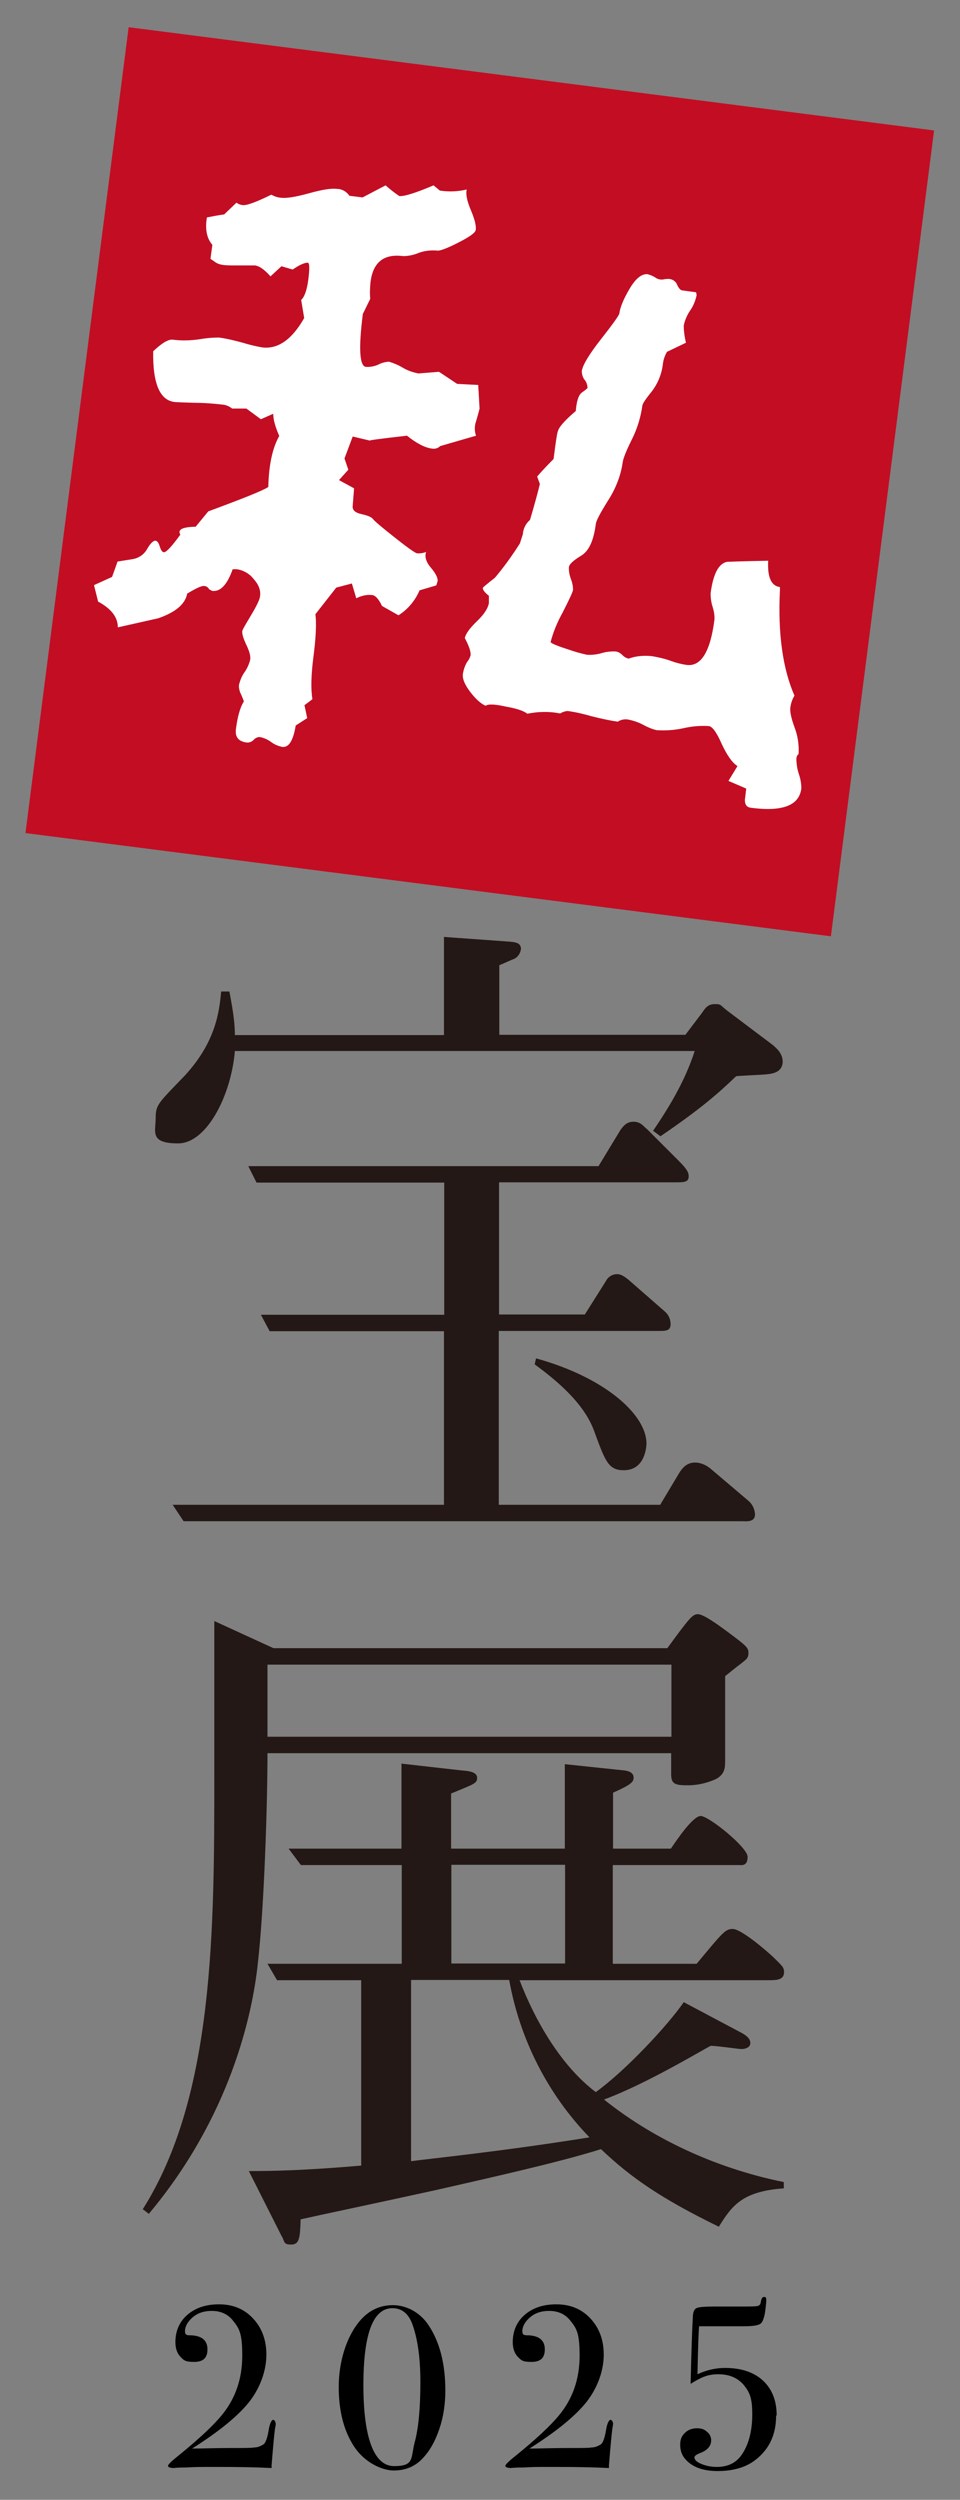 <?xml version="1.0" encoding="UTF-8"?>
<svg id="_レイヤー_1" xmlns="http://www.w3.org/2000/svg" version="1.1" viewBox="0 0 350.3 911.7">
  <rect x="0" y="0" width="350.3" height="911.7" fill="#808080" stroke="none"/>
  <!-- Generator: Adobe Illustrator 29.5.1, SVG Export Plug-In . SVG Version: 2.1.0 Build 141)  -->
  <defs>
    <style>
      .st0 {
        fill: #231815;
      }

      .st1 {
        fill: #fff;
      }

      .st2 {
        fill: #c30d23;
      }
    </style>
  </defs>
  <path class="st0" d="M279.8,391.8c-1.7.2-9.7.5-11.2.7-6.2,6-12.9,11.9-27.6,21.9l-2.7-2c9.2-13.4,12.9-22.1,15.2-29.1H85.7c-1.3,16-10.2,33.7-20.7,33.7s-8.2-4.2-8.2-9.2,1-5.5,10.7-15.6c11.2-12.2,12.5-23.1,13.2-30.6h3c1.7,8.7,2,12.7,2,15.9h76.3v-35.8l23.6,1.7c2,.2,4.5.2,4.5,2.7-.2,1.6-1.2,3.1-2.7,3.7-.7.2-4.5,2-5.2,2.2v25.4h67.9l6.2-8.2c1-1.5,2-3,4.5-3s1.7.2,4.7,2.5l16.6,12.5c.8.8,3.5,2.7,3.5,6-.1,4.1-4.1,4.4-5.8,4.6h0ZM271.1,554.8H67l-4-6h99v-63.3h-63.6l-3.2-6h66.9v-48.2h-68.5l-3-6h127.8l8-13.2c.8-1,2-3,4.7-3s3.5,1.5,5,2.7l11.7,11.7c3,3,3.5,4.2,3.5,5.5,0,2.2-1.7,2.2-5,2.2h-64.2v48.2h31.3l7.7-12.2c.8-1.6,2.5-2.6,4.2-2.5,1.5,0,3,1.2,4,2l13.4,11.7c1.3,1.2,2,2.8,2,4.5,0,2.5-1.7,2.5-4.5,2.5h-58.2v63.4h58.9l7-11.7c1.7-2.7,3.5-3.7,5.7-3.7s4.3,1,6,2.5l13.2,11.2c1.6,1.2,2.5,3,2.7,5,.1,2.8-2.4,2.8-4.4,2.7h0ZM227.6,536.2c-5.5,0-6.7-3.2-10.4-13.2-1.7-5-5.5-13.4-22.1-25.4l.5-2.2c25.3,7,40.3,20.6,40.3,31.1-.1,2.5-1.1,9.7-8.3,9.7h0Z"/>
  <path class="st0" d="M270.3,606.8c-1,.7-4.7,3.7-5.7,4.5v30.6c0,2.7,0,5.2-3.5,7-3.4,1.5-7,2.3-10.7,2.2-4.5,0-5.5-.8-5.5-4.2v-7.5H97.6c0,18.9-1.2,56.2-3.5,76.5-2,19.1-10.2,56.2-39.8,91.5l-2.2-1.7c26.1-41.2,26.1-102.1,26.1-159.3v-55.2l21.6,9.9h143.7c8.2-11.2,9.2-12.4,11.2-12.4s7.5,4,10.2,6c7.7,5.7,8.2,6.2,8.2,8.2s-1,2.4-2.8,3.9h0ZM262.3,812.1c-20.9-10.2-32.1-17.9-43-28.3-15.9,5-41.8,10.7-60.1,14.9-26.1,5.7-40.5,8.7-49.5,10.7-.2,7-.5,9.2-3.5,9.2s-2.2-1.2-3.5-3.2l-11.9-23.6c8.5,0,20.1-.2,41-2v-67.6h-30.7l-3.5-6h49v-36h-36.8l-4.5-6h41.2v-31l22.1,2.5c3,.2,5.5.7,5.5,2.7s-1,2.2-9.5,5.7v20.1h41.5v-30.8l20.9,2.2c3,.2,4.2,1.2,4.2,2.7s-.7,2.5-7.5,5.5v20.4h21.1c2.2-3.2,8-11.9,10.9-11.9s17.1,11.4,17.1,14.9-2.2,3-3.2,3h-46v36h30.6c9.5-11.4,10.4-12.7,13.2-12.7s10.9,6.7,14.7,10.2c3.2,3.2,4,3.7,4,5.5,0,2.7-2.2,3-5.5,3h-91c5.7,14.9,15.2,31.3,27.8,40.8,10.7-7.7,26.1-24.1,32.1-32.8l21.1,11.2c1.5.8,3.2,2,3.2,3.7s-2,2.2-3.2,2.2-7.5-1-11.2-1.2c-1.7.7-23.4,13.9-39,19.6,19.6,15.7,43.2,25.6,65.6,30.1v2.3c-15.2,1.1-18.9,6.3-23.7,14h0ZM244.9,607.1H97.6v26.3h147.4v-26.3h-.1ZM185.8,722.1h-35.8v66.1c5.5-.8,32.8-3.5,65.1-8.7-15.2-15.7-25.4-35.7-29.3-57.4h0ZM206.2,680.1h-41.5v36h41.5v-36Z"/>
  <rect class="st2" x="26.9" y="27.6" width="296.3" height="296.3" transform="translate(-21.5 327) rotate(-82.7)"/>
  <path class="st1" d="M175,149c-.1.4-.5,2-1.3,4.7-.6,1.7-.6,3.5,0,5.2l-13.1,3.8c-.8.8-1.9,1.1-3,.9-2.5-.3-5.6-1.9-9.1-4.7-9.7,1.1-14.2,1.7-13.5,1.8l-6.3-1.5-3,8,1.4,4.1-3.4,3.8,5.5,3-.5,6.4c-.2,1.5.9,2.5,3.2,3s3.7,1.1,4.2,1.8,3.1,2.9,7.9,6.7,7.5,5.7,8.2,5.8c1.1.1,2.3-.1,3.3-.5-.6,1.6-.1,3.6,1.7,5.7s2.6,3.8,2.5,4.9l-.5,1.6-6.1,1.8c-1.6,3.7-4.2,6.9-7.7,9.1l-6-3.4c-1.2-2.5-2.4-3.9-3.7-4-2-.2-3.9.3-5.7,1.2l-1.6-5.4-5.7,1.5-7.6,9.7c.4,3.3.2,8.4-.7,15.3-.9,6.9-1,12.1-.4,15.7l-2.9,2.2,1,4.7-4.2,2.7c-.9,5.5-2.5,8.1-4.9,7.8-1.5-.3-2.9-.9-4.1-1.8s-2.6-1.5-4.1-1.8c-.9,0-1.7.4-2.2,1-.7.7-1.6,1.1-2.6,1-3-.4-4.3-2-3.9-5,.6-4.5,1.5-7.8,2.9-10-.2-.5-.5-1.4-1.1-2.7-.5-1-.8-2.2-.7-3.3.4-1.6,1-3.2,2-4.6,1-1.4,1.7-3,2.1-4.6.2-1.3-.3-3.1-1.4-5.4s-1.6-4-1.5-5c0-.4,1.1-2.3,3.2-5.8s3.2-5.8,3.3-7c.3-2.1-.5-4.2-2.4-6.3-1.5-1.9-3.6-3.1-6-3.5h-1.6c-2,5.7-4.5,8.3-7.5,7.9l-1.1-.6c-.3-.7-1-1.1-1.8-1.2-.9-.1-2.9.8-6.2,2.8-.7,3.8-4.2,6.8-10.6,9-1.8.4-6.7,1.5-14.7,3.3,0-3.7-2.4-6.8-7.2-9.4l-1.5-6,6.6-3,2-5.6,5.6-.9c2.2-.4,4.1-1.7,5.2-3.7,1.2-2.1,2.3-3.1,3.1-3,.6.1,1.1.8,1.5,2.1s.9,2.1,1.5,2.1c.8.1,2.8-2,6-6.4-1.1-1.9.8-2.8,5.6-2.9l4.6-5.6c12.7-4.7,20-7.6,21.9-8.9.2-8,1.5-14.2,4-18.6-1.5-3.4-2.2-6.1-2.2-8.1l-4.5,2-5.3-3.9h-5.2c-.9-.7-1.9-1.2-3.1-1.4-3.5-.4-7.1-.7-10.6-.7-3.9-.1-6.4-.2-7.4-.3-5.3-.7-7.9-6.8-7.7-18.5,3.2-3,5.6-4.5,7.3-4.2,3.2.4,6.5.3,9.8-.2,2.3-.4,4.6-.6,6.9-.6,2.9.4,5.8,1.1,8.7,1.9,2.3.7,4.7,1.3,7.1,1.7,5.7.7,10.8-2.8,15.3-10.7l-1.1-6.6c1.2-1.1,2.1-3.6,2.6-7.4.5-4,.5-6.1-.2-6.2-1.1,0-2.9.7-5.5,2.5l-4.1-1.2-4,3.7c-2.1-2.4-4-3.8-5.7-4,.4,0-2.3,0-8.1,0s-5.7-.9-8.1-2.4l.7-5.1c-2.1-2.4-2.7-5.8-2-10,2-.4,4.1-.8,6.3-1.1.2-.2,1.7-1.6,4.5-4.3.6.5,1.4.8,2.2.9,1.5.2,5-1.1,10.5-3.8,1.1.6,2.2,1,3.4,1.1,2.1.3,5.6-.3,10.3-1.6,4.7-1.3,8.1-1.9,10.3-1.6,1.8,0,3.5,1,4.5,2.5l4.8.6,8.4-4.4c1.6,1.4,3.2,2.7,5,3.9,1.7.2,5.9-1.1,12.5-3.9l2.3,1.9c3.2.5,6.6.4,9.8-.4-.4,1.7.1,4.2,1.5,7.5s2,5.7,1.8,7.2c-.1,1.1-2.3,2.6-6.4,4.7s-6.7,3-7.5,2.9c-2.4-.2-4.8,0-7.1.9-1.7.7-3.6,1.1-5.5,1.1-7-.9-11,2.2-11.9,9.5-.2,2-.3,4.1-.1,6.1l-2.7,5.5c-1.6,12.6-1.2,19,1.1,19.3,1.6.1,3.2-.2,4.7-.9,1.1-.6,2.4-.9,3.7-1,1.7.5,3.4,1.2,4.9,2.1,1.8,1.1,3.8,1.8,5.9,2.2l7.5-.6,6.6,4.4,7.7.4.5,8.7h0ZM290.6,276.7c0,1.9.3,3.8.9,5.6.6,1.7.9,3.5.9,5.3-.8,6.2-6.9,8.5-18.4,7-1.5-.2-2.2-1.1-2.2-2.9.2-1.3.3-2.7.5-4.1l-6.5-2.8,3.3-5.4c-2-1.3-3.9-4.1-5.8-8.2-1.8-4.1-3.4-6.3-4.7-6.4-3.1-.2-6.3.1-9.3.8-3.2.7-6.4.9-9.7.7-1.7-.4-3.3-1.1-4.8-1.9-1.8-1-3.7-1.6-5.7-2-1.3-.2-2.6.1-3.7.8-3.3-.5-6.5-1.2-9.6-2-2.8-.8-5.7-1.5-8.7-1.9-1,.1-1.9.4-2.7.9-4-.8-8-.7-12,.1-1.2-1-3.8-1.9-7.8-2.6-4-.9-6.5-1-7.4-.3-1.6-.7-3.5-2.3-5.5-4.9-2-2.6-3-4.8-2.8-6.6.2-1.5.7-3,1.5-4.4.6-.7,1-1.5,1.3-2.4.2-1.3-.5-3.4-2.1-6.4.4-1.7,1.9-3.7,4.5-6.2s4-4.7,4.3-6.6v-2.6c-1.6-1.3-2.3-2.2-2.2-2.9,0-.2,1.5-1.4,4.4-3.7,3.3-3.9,6.3-8.1,9.1-12.5l1.1-3.4c.1-2,1.1-3.9,2.6-5.2,1.6-5.4,2.8-9.8,3.6-13.1l-1-2.7c1.9-2.2,3.9-4.3,6-6.4.8-6.6,1.4-10,1.6-10.2.4-1.5,2.5-3.9,6.5-7.3.3-3.6,1-5.9,2.3-6.8,1.3-.9,2-1.5,2-1.7-.1-1.1-.4-2.1-1.1-2.9-.7-.9-1-2.1-1-3.2.3-2.1,2.6-6,7-11.6s6.6-8.7,6.7-9.4c.3-2.3,1.6-5.4,3.8-9.1s4.4-5.4,6.5-5.2c1.1.3,2.1.7,3.1,1.4,1,.6,2.1.7,3.2.4.7,0,1.3-.2,2,0,1.1.2,2.1,1,2.5,2.1.6,1.3,1.2,1.9,1.8,2l5.1.7.2,1c-.4,2-1.2,4-2.4,5.7-1.1,1.6-1.9,3.5-2.3,5.4,0,2.1.3,4.2.8,6.3l-6.9,3.3c-.8,1.3-1.3,2.8-1.5,4.3-.4,3.7-1.8,7.2-4.1,10.2-2.2,2.7-3.3,4.4-3.4,5.1-.6,4.3-1.9,8.5-3.8,12.3-2.1,4.2-3.2,7-3.4,8.5-.7,4.9-2.6,9.6-5.3,13.8-2.8,4.5-4.4,7.4-4.5,8.7-.8,6-2.5,9.8-5.4,11.5-2.8,1.7-4.3,3.1-4.4,4.1-.1,1.5.2,2.9.7,4.3.5,1.3.8,2.6.8,4-.1.8-1.4,3.6-3.8,8.3-1.9,3.4-3.4,7-4.4,10.8.4.5,2.5,1.4,6.3,2.6,2.3.8,4.6,1.5,7,2,1.8.1,3.6-.1,5.3-.6s3.5-.7,5.3-.6c.9.2,1.6.6,2.3,1.3s1.4,1.1,2.3,1.3c2.7-1,5.7-1.2,8.5-.9,2.3.4,4.6.9,6.8,1.7,1.9.7,3.8,1.2,5.8,1.5,5.3.7,8.7-4.8,10.2-16.5.1-1.6-.2-3.2-.7-4.8-.5-1.5-.7-3.2-.7-4.8.9-7,2.9-10.9,6-11.5,5-.2,10-.3,15-.4-.3,6,1.1,9.2,4.3,9.6v1c-.8,15.9,1,28.8,5.3,38.6-.8,1.3-1.3,2.8-1.5,4.3s.3,3.9,1.5,7.2c1.2,3.1,1.7,6.4,1.5,9.8-.5.4-.8,1-.8,1.8h0Z"/>
  <path d="M100.6,884.1c0,.2,0,.6-.2,1.3-.3,1.8-.7,6.4-1.3,13.7v1c-5.9-.3-12.4-.4-19.8-.4s-7.7,0-11.2.2c-3.5,0-5,.2-4.5.2-1.5,0-2.3-.3-2.3-.8s1.5-1.9,4.4-4.2c7-5.7,12-10.4,15-14,5.2-6.2,7.7-13.5,7.7-22s-1.2-10-3.5-12.9c-1.8-2.2-4.3-3.4-7.6-3.4s-5.7,1-7.6,2.9c-1.5,1.5-2.2,3-2.2,4.5s.8,1.5,2.3,1.5c3.9.2,5.9,1.9,5.9,5.1s-1.6,4.6-4.9,4.6-3.7-.6-5-1.9c-1.2-1.3-1.8-3.1-1.8-5.3,0-4.1,1.5-7.5,4.4-10s6.7-3.8,11.5-3.8,8.7,1.5,11.8,4.5c3.6,3.5,5.5,8.1,5.5,13.8s-2.1,11.9-6.2,17.2c-4.1,5.2-11.1,10.9-20.9,17.1,3.7,0,8.3-.2,13.9-.2s7.6,0,8.8-.2c1.2,0,2.3-.5,3.3-1.1.8-.5,1.5-2.4,2-5.6.4-2.2,1-3.4,1.7-3.4.5.3.8.8.8,1.6h0Z"/>
  <path d="M162.5,871.8c0,5-.7,9.7-2.2,14.1-1.5,4.4-3.5,8-6.1,10.7-2.7,2.9-6.2,4.4-10.5,4.4s-10.6-2.9-14.4-8.6c-3.8-5.7-5.7-13-5.7-21.9s2.7-18.4,8-24.4c3.2-3.6,7.1-5.4,11.8-5.4s9.9,2.5,13.1,7.5c4,6.1,6,14,6,23.6h0ZM153.4,868.7c0-8.3-.9-15.2-2.8-20.7-1.4-4.1-3.9-6.2-7.4-6.2-7.1,0-10.6,9.4-10.6,28.1s3.7,29.5,11.2,29.5,6-2.9,7.5-8.6c1.4-5.1,2.1-12.5,2.1-22.1Z"/>
  <path d="M223.7,884.1c0,.2-.1.6-.2,1.3-.3,1.8-.7,6.4-1.3,13.7v1c-5.9-.3-12.4-.4-19.8-.4s-7.7,0-11.2.2c-3.5,0-5,.2-4.5.2-1.5,0-2.3-.3-2.3-.8s1.5-1.9,4.4-4.2c7-5.7,12-10.4,15-14,5.2-6.2,7.7-13.5,7.7-22s-1.2-10-3.5-12.9c-1.8-2.2-4.3-3.4-7.6-3.4s-5.7,1-7.6,2.9c-1.5,1.5-2.2,3-2.2,4.5s.8,1.5,2.3,1.5c3.9.2,5.9,1.9,5.9,5.1s-1.6,4.6-4.9,4.6-3.7-.6-5-1.9c-1.2-1.3-1.8-3.1-1.8-5.3,0-4.1,1.5-7.5,4.4-10s6.7-3.8,11.5-3.8,8.7,1.5,11.8,4.5c3.6,3.5,5.5,8.1,5.5,13.8s-2.1,11.9-6.2,17.2c-4.1,5.2-11.1,10.9-20.9,17.1,3.7,0,8.3-.2,13.9-.2s7.6,0,8.8-.2c1.2,0,2.3-.5,3.3-1.1.8-.5,1.5-2.4,2-5.6.4-2.2,1-3.4,1.7-3.4.5.3.8.8.8,1.6h0Z"/>
  <path d="M283.2,881c0,7.3-2.8,12.8-8.3,16.7-3.3,2.3-7.7,3.5-13,3.5s-9.2-1.4-11.7-4.2c-1.4-1.5-2-3.3-2-5.4s.6-3.2,1.7-4.3c1.1-1.1,2.6-1.7,4.4-1.7s2.7.4,3.7,1.3c1,.8,1.5,1.9,1.5,3.1,0,2.1-1.4,3.7-4.2,4.7-1.2.5-1.9,1-1.9,1.5,0,.9.8,1.7,2.5,2.4,1.7.7,3.5,1.1,5.6,1.1,4,0,6.9-1.4,8.9-4.1,2.7-3.7,4.1-8.8,4.1-15.1s-1.1-8.2-3.2-10.8c-2.2-2.5-5.2-3.8-9.2-3.8s-6.4,1.2-10.1,3.5c.3-12.8.6-20.8.8-24.1,0-1.9.5-3.1,1.3-3.5s2.9-.6,6.5-.6h9c3.9,0,6.2,0,6.8-.2.7-.1,1.1-.6,1.2-1.4.2-1.3.6-1.9,1.2-1.9s.8.3.8.9,0,.7,0,.9l-.2,1.9c-.3,3.1-.9,5.1-1.7,5.9s-3,1.1-6.4,1.1h-16.2c-.2,1.9-.4,7.8-.6,17.5,3.2-1.5,6.6-2.3,10.1-2.3,5.8,0,10.4,1.5,13.8,4.6,3.3,3.1,5,7.3,5,12.7Z"/>
</svg>